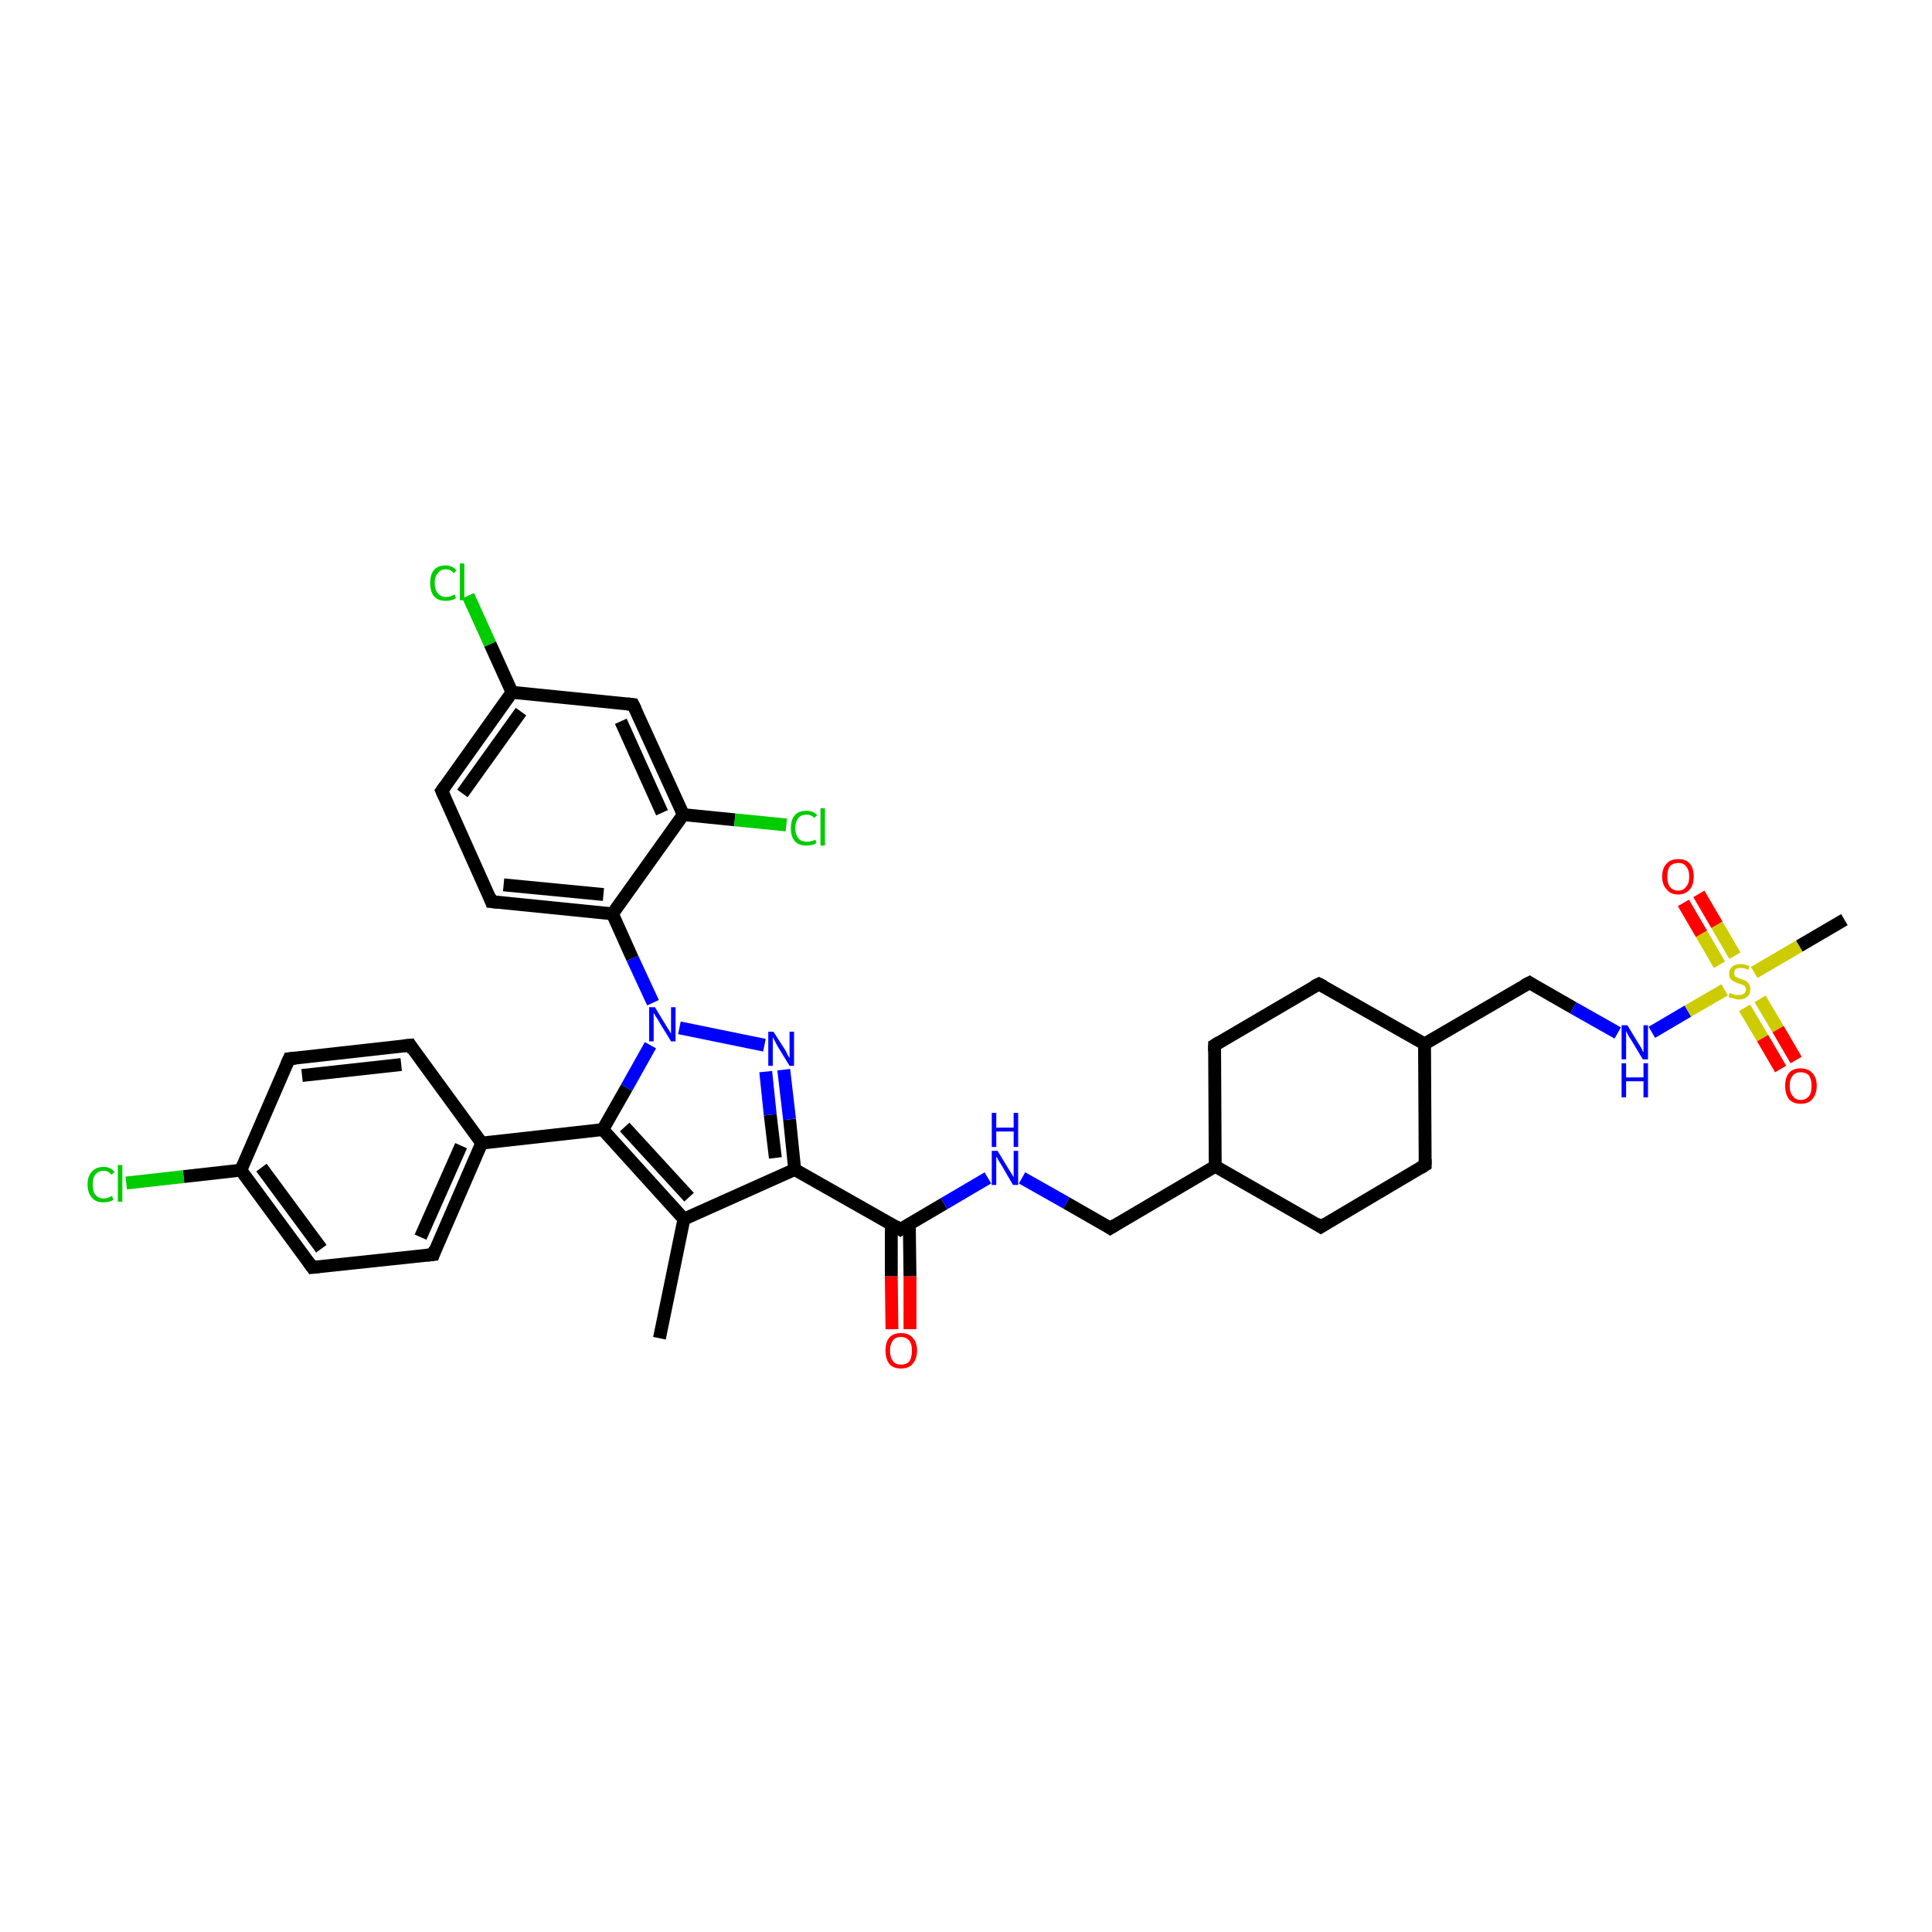 <?xml version='1.0' encoding='iso-8859-1'?>
<svg version='1.1' baseProfile='full'
              xmlns='http://www.w3.org/2000/svg'
                      xmlns:rdkit='http://www.rdkit.org/xml'
                      xmlns:xlink='http://www.w3.org/1999/xlink'
                  xml:space='preserve'
width='300px' height='300px' viewBox='0 0 300 300'>
<!-- END OF HEADER -->
<rect style='opacity:1.0;fill:#FFFFFF;stroke:none' width='300.0' height='300.0' x='0.0' y='0.0'> </rect>
<path class='bond-0 atom-0 atom-1' d='M 102.4,207.8 L 106.2,189.3' style='fill:none;fill-rule:evenodd;stroke:#000000;stroke-width:2.0px;stroke-linecap:butt;stroke-linejoin:miter;stroke-opacity:1' />
<path class='bond-1 atom-1 atom-2' d='M 106.2,189.3 L 123.4,181.6' style='fill:none;fill-rule:evenodd;stroke:#000000;stroke-width:2.0px;stroke-linecap:butt;stroke-linejoin:miter;stroke-opacity:1' />
<path class='bond-2 atom-2 atom-3' d='M 123.4,181.6 L 139.8,190.9' style='fill:none;fill-rule:evenodd;stroke:#000000;stroke-width:2.0px;stroke-linecap:butt;stroke-linejoin:miter;stroke-opacity:1' />
<path class='bond-3 atom-3 atom-4' d='M 138.4,190.1 L 138.4,198.2' style='fill:none;fill-rule:evenodd;stroke:#000000;stroke-width:2.0px;stroke-linecap:butt;stroke-linejoin:miter;stroke-opacity:1' />
<path class='bond-3 atom-3 atom-4' d='M 138.4,198.2 L 138.5,206.4' style='fill:none;fill-rule:evenodd;stroke:#FF0000;stroke-width:2.0px;stroke-linecap:butt;stroke-linejoin:miter;stroke-opacity:1' />
<path class='bond-3 atom-3 atom-4' d='M 141.2,190.0 L 141.3,198.2' style='fill:none;fill-rule:evenodd;stroke:#000000;stroke-width:2.0px;stroke-linecap:butt;stroke-linejoin:miter;stroke-opacity:1' />
<path class='bond-3 atom-3 atom-4' d='M 141.3,198.2 L 141.3,206.4' style='fill:none;fill-rule:evenodd;stroke:#FF0000;stroke-width:2.0px;stroke-linecap:butt;stroke-linejoin:miter;stroke-opacity:1' />
<path class='bond-4 atom-3 atom-5' d='M 139.8,190.9 L 146.6,186.9' style='fill:none;fill-rule:evenodd;stroke:#000000;stroke-width:2.0px;stroke-linecap:butt;stroke-linejoin:miter;stroke-opacity:1' />
<path class='bond-4 atom-3 atom-5' d='M 146.6,186.9 L 153.4,182.9' style='fill:none;fill-rule:evenodd;stroke:#0000FF;stroke-width:2.0px;stroke-linecap:butt;stroke-linejoin:miter;stroke-opacity:1' />
<path class='bond-5 atom-5 atom-6' d='M 158.7,182.9 L 165.6,186.8' style='fill:none;fill-rule:evenodd;stroke:#0000FF;stroke-width:2.0px;stroke-linecap:butt;stroke-linejoin:miter;stroke-opacity:1' />
<path class='bond-5 atom-5 atom-6' d='M 165.6,186.8 L 172.4,190.7' style='fill:none;fill-rule:evenodd;stroke:#000000;stroke-width:2.0px;stroke-linecap:butt;stroke-linejoin:miter;stroke-opacity:1' />
<path class='bond-6 atom-6 atom-7' d='M 172.4,190.7 L 188.7,181.1' style='fill:none;fill-rule:evenodd;stroke:#000000;stroke-width:2.0px;stroke-linecap:butt;stroke-linejoin:miter;stroke-opacity:1' />
<path class='bond-7 atom-7 atom-8' d='M 188.7,181.1 L 205.1,190.5' style='fill:none;fill-rule:evenodd;stroke:#000000;stroke-width:2.0px;stroke-linecap:butt;stroke-linejoin:miter;stroke-opacity:1' />
<path class='bond-8 atom-8 atom-9' d='M 205.1,190.5 L 221.3,180.9' style='fill:none;fill-rule:evenodd;stroke:#000000;stroke-width:2.0px;stroke-linecap:butt;stroke-linejoin:miter;stroke-opacity:1' />
<path class='bond-9 atom-9 atom-10' d='M 221.3,180.9 L 221.2,162.1' style='fill:none;fill-rule:evenodd;stroke:#000000;stroke-width:2.0px;stroke-linecap:butt;stroke-linejoin:miter;stroke-opacity:1' />
<path class='bond-10 atom-10 atom-11' d='M 221.2,162.1 L 237.5,152.6' style='fill:none;fill-rule:evenodd;stroke:#000000;stroke-width:2.0px;stroke-linecap:butt;stroke-linejoin:miter;stroke-opacity:1' />
<path class='bond-11 atom-11 atom-12' d='M 237.5,152.6 L 244.3,156.5' style='fill:none;fill-rule:evenodd;stroke:#000000;stroke-width:2.0px;stroke-linecap:butt;stroke-linejoin:miter;stroke-opacity:1' />
<path class='bond-11 atom-11 atom-12' d='M 244.3,156.5 L 251.2,160.4' style='fill:none;fill-rule:evenodd;stroke:#0000FF;stroke-width:2.0px;stroke-linecap:butt;stroke-linejoin:miter;stroke-opacity:1' />
<path class='bond-12 atom-12 atom-13' d='M 256.5,160.3 L 262.1,157.0' style='fill:none;fill-rule:evenodd;stroke:#0000FF;stroke-width:2.0px;stroke-linecap:butt;stroke-linejoin:miter;stroke-opacity:1' />
<path class='bond-12 atom-12 atom-13' d='M 262.1,157.0 L 267.8,153.7' style='fill:none;fill-rule:evenodd;stroke:#CCCC00;stroke-width:2.0px;stroke-linecap:butt;stroke-linejoin:miter;stroke-opacity:1' />
<path class='bond-13 atom-13 atom-14' d='M 272.4,151.0 L 279.4,146.9' style='fill:none;fill-rule:evenodd;stroke:#CCCC00;stroke-width:2.0px;stroke-linecap:butt;stroke-linejoin:miter;stroke-opacity:1' />
<path class='bond-13 atom-13 atom-14' d='M 279.4,146.9 L 286.4,142.8' style='fill:none;fill-rule:evenodd;stroke:#000000;stroke-width:2.0px;stroke-linecap:butt;stroke-linejoin:miter;stroke-opacity:1' />
<path class='bond-14 atom-13 atom-15' d='M 269.4,148.4 L 266.6,143.6' style='fill:none;fill-rule:evenodd;stroke:#CCCC00;stroke-width:2.0px;stroke-linecap:butt;stroke-linejoin:miter;stroke-opacity:1' />
<path class='bond-14 atom-13 atom-15' d='M 266.6,143.6 L 263.8,138.8' style='fill:none;fill-rule:evenodd;stroke:#FF0000;stroke-width:2.0px;stroke-linecap:butt;stroke-linejoin:miter;stroke-opacity:1' />
<path class='bond-14 atom-13 atom-15' d='M 267.0,149.8 L 264.2,145.0' style='fill:none;fill-rule:evenodd;stroke:#CCCC00;stroke-width:2.0px;stroke-linecap:butt;stroke-linejoin:miter;stroke-opacity:1' />
<path class='bond-14 atom-13 atom-15' d='M 264.2,145.0 L 261.4,140.2' style='fill:none;fill-rule:evenodd;stroke:#FF0000;stroke-width:2.0px;stroke-linecap:butt;stroke-linejoin:miter;stroke-opacity:1' />
<path class='bond-15 atom-13 atom-16' d='M 270.9,156.5 L 273.7,161.2' style='fill:none;fill-rule:evenodd;stroke:#CCCC00;stroke-width:2.0px;stroke-linecap:butt;stroke-linejoin:miter;stroke-opacity:1' />
<path class='bond-15 atom-13 atom-16' d='M 273.7,161.2 L 276.5,166.0' style='fill:none;fill-rule:evenodd;stroke:#FF0000;stroke-width:2.0px;stroke-linecap:butt;stroke-linejoin:miter;stroke-opacity:1' />
<path class='bond-15 atom-13 atom-16' d='M 273.3,155.1 L 276.1,159.8' style='fill:none;fill-rule:evenodd;stroke:#CCCC00;stroke-width:2.0px;stroke-linecap:butt;stroke-linejoin:miter;stroke-opacity:1' />
<path class='bond-15 atom-13 atom-16' d='M 276.1,159.8 L 278.9,164.6' style='fill:none;fill-rule:evenodd;stroke:#FF0000;stroke-width:2.0px;stroke-linecap:butt;stroke-linejoin:miter;stroke-opacity:1' />
<path class='bond-16 atom-10 atom-17' d='M 221.2,162.1 L 204.8,152.8' style='fill:none;fill-rule:evenodd;stroke:#000000;stroke-width:2.0px;stroke-linecap:butt;stroke-linejoin:miter;stroke-opacity:1' />
<path class='bond-17 atom-17 atom-18' d='M 204.8,152.8 L 188.6,162.3' style='fill:none;fill-rule:evenodd;stroke:#000000;stroke-width:2.0px;stroke-linecap:butt;stroke-linejoin:miter;stroke-opacity:1' />
<path class='bond-18 atom-2 atom-19' d='M 123.4,181.6 L 122.6,173.8' style='fill:none;fill-rule:evenodd;stroke:#000000;stroke-width:2.0px;stroke-linecap:butt;stroke-linejoin:miter;stroke-opacity:1' />
<path class='bond-18 atom-2 atom-19' d='M 122.6,173.8 L 121.7,166.1' style='fill:none;fill-rule:evenodd;stroke:#0000FF;stroke-width:2.0px;stroke-linecap:butt;stroke-linejoin:miter;stroke-opacity:1' />
<path class='bond-18 atom-2 atom-19' d='M 120.4,179.8 L 119.6,173.1' style='fill:none;fill-rule:evenodd;stroke:#000000;stroke-width:2.0px;stroke-linecap:butt;stroke-linejoin:miter;stroke-opacity:1' />
<path class='bond-18 atom-2 atom-19' d='M 119.6,173.1 L 118.9,166.4' style='fill:none;fill-rule:evenodd;stroke:#0000FF;stroke-width:2.0px;stroke-linecap:butt;stroke-linejoin:miter;stroke-opacity:1' />
<path class='bond-19 atom-19 atom-20' d='M 118.7,162.3 L 105.5,159.6' style='fill:none;fill-rule:evenodd;stroke:#0000FF;stroke-width:2.0px;stroke-linecap:butt;stroke-linejoin:miter;stroke-opacity:1' />
<path class='bond-20 atom-20 atom-21' d='M 101.4,155.7 L 98.2,148.8' style='fill:none;fill-rule:evenodd;stroke:#0000FF;stroke-width:2.0px;stroke-linecap:butt;stroke-linejoin:miter;stroke-opacity:1' />
<path class='bond-20 atom-20 atom-21' d='M 98.2,148.8 L 95.1,141.9' style='fill:none;fill-rule:evenodd;stroke:#000000;stroke-width:2.0px;stroke-linecap:butt;stroke-linejoin:miter;stroke-opacity:1' />
<path class='bond-21 atom-21 atom-22' d='M 95.1,141.9 L 76.3,140.0' style='fill:none;fill-rule:evenodd;stroke:#000000;stroke-width:2.0px;stroke-linecap:butt;stroke-linejoin:miter;stroke-opacity:1' />
<path class='bond-21 atom-21 atom-22' d='M 93.7,138.9 L 78.2,137.4' style='fill:none;fill-rule:evenodd;stroke:#000000;stroke-width:2.0px;stroke-linecap:butt;stroke-linejoin:miter;stroke-opacity:1' />
<path class='bond-22 atom-22 atom-23' d='M 76.3,140.0 L 68.6,122.8' style='fill:none;fill-rule:evenodd;stroke:#000000;stroke-width:2.0px;stroke-linecap:butt;stroke-linejoin:miter;stroke-opacity:1' />
<path class='bond-23 atom-23 atom-24' d='M 68.6,122.8 L 79.5,107.5' style='fill:none;fill-rule:evenodd;stroke:#000000;stroke-width:2.0px;stroke-linecap:butt;stroke-linejoin:miter;stroke-opacity:1' />
<path class='bond-23 atom-23 atom-24' d='M 71.8,123.2 L 80.9,110.5' style='fill:none;fill-rule:evenodd;stroke:#000000;stroke-width:2.0px;stroke-linecap:butt;stroke-linejoin:miter;stroke-opacity:1' />
<path class='bond-24 atom-24 atom-25' d='M 79.5,107.5 L 76.1,100.0' style='fill:none;fill-rule:evenodd;stroke:#000000;stroke-width:2.0px;stroke-linecap:butt;stroke-linejoin:miter;stroke-opacity:1' />
<path class='bond-24 atom-24 atom-25' d='M 76.1,100.0 L 72.7,92.5' style='fill:none;fill-rule:evenodd;stroke:#00CC00;stroke-width:2.0px;stroke-linecap:butt;stroke-linejoin:miter;stroke-opacity:1' />
<path class='bond-25 atom-24 atom-26' d='M 79.5,107.5 L 98.3,109.4' style='fill:none;fill-rule:evenodd;stroke:#000000;stroke-width:2.0px;stroke-linecap:butt;stroke-linejoin:miter;stroke-opacity:1' />
<path class='bond-26 atom-26 atom-27' d='M 98.3,109.4 L 106.1,126.5' style='fill:none;fill-rule:evenodd;stroke:#000000;stroke-width:2.0px;stroke-linecap:butt;stroke-linejoin:miter;stroke-opacity:1' />
<path class='bond-26 atom-26 atom-27' d='M 96.4,112.0 L 102.8,126.2' style='fill:none;fill-rule:evenodd;stroke:#000000;stroke-width:2.0px;stroke-linecap:butt;stroke-linejoin:miter;stroke-opacity:1' />
<path class='bond-27 atom-27 atom-28' d='M 106.1,126.5 L 114.1,127.3' style='fill:none;fill-rule:evenodd;stroke:#000000;stroke-width:2.0px;stroke-linecap:butt;stroke-linejoin:miter;stroke-opacity:1' />
<path class='bond-27 atom-27 atom-28' d='M 114.1,127.3 L 122.1,128.1' style='fill:none;fill-rule:evenodd;stroke:#00CC00;stroke-width:2.0px;stroke-linecap:butt;stroke-linejoin:miter;stroke-opacity:1' />
<path class='bond-28 atom-20 atom-29' d='M 101.0,162.3 L 97.3,168.9' style='fill:none;fill-rule:evenodd;stroke:#0000FF;stroke-width:2.0px;stroke-linecap:butt;stroke-linejoin:miter;stroke-opacity:1' />
<path class='bond-28 atom-20 atom-29' d='M 97.3,168.9 L 93.6,175.4' style='fill:none;fill-rule:evenodd;stroke:#000000;stroke-width:2.0px;stroke-linecap:butt;stroke-linejoin:miter;stroke-opacity:1' />
<path class='bond-29 atom-29 atom-30' d='M 93.6,175.4 L 74.8,177.5' style='fill:none;fill-rule:evenodd;stroke:#000000;stroke-width:2.0px;stroke-linecap:butt;stroke-linejoin:miter;stroke-opacity:1' />
<path class='bond-30 atom-30 atom-31' d='M 74.8,177.5 L 67.3,194.8' style='fill:none;fill-rule:evenodd;stroke:#000000;stroke-width:2.0px;stroke-linecap:butt;stroke-linejoin:miter;stroke-opacity:1' />
<path class='bond-30 atom-30 atom-31' d='M 71.6,177.9 L 65.3,192.1' style='fill:none;fill-rule:evenodd;stroke:#000000;stroke-width:2.0px;stroke-linecap:butt;stroke-linejoin:miter;stroke-opacity:1' />
<path class='bond-31 atom-31 atom-32' d='M 67.3,194.8 L 48.5,196.8' style='fill:none;fill-rule:evenodd;stroke:#000000;stroke-width:2.0px;stroke-linecap:butt;stroke-linejoin:miter;stroke-opacity:1' />
<path class='bond-32 atom-32 atom-33' d='M 48.5,196.8 L 37.4,181.7' style='fill:none;fill-rule:evenodd;stroke:#000000;stroke-width:2.0px;stroke-linecap:butt;stroke-linejoin:miter;stroke-opacity:1' />
<path class='bond-32 atom-32 atom-33' d='M 49.9,193.9 L 40.6,181.3' style='fill:none;fill-rule:evenodd;stroke:#000000;stroke-width:2.0px;stroke-linecap:butt;stroke-linejoin:miter;stroke-opacity:1' />
<path class='bond-33 atom-33 atom-34' d='M 37.4,181.7 L 28.5,182.7' style='fill:none;fill-rule:evenodd;stroke:#000000;stroke-width:2.0px;stroke-linecap:butt;stroke-linejoin:miter;stroke-opacity:1' />
<path class='bond-33 atom-33 atom-34' d='M 28.5,182.7 L 19.6,183.7' style='fill:none;fill-rule:evenodd;stroke:#00CC00;stroke-width:2.0px;stroke-linecap:butt;stroke-linejoin:miter;stroke-opacity:1' />
<path class='bond-34 atom-33 atom-35' d='M 37.4,181.7 L 44.9,164.4' style='fill:none;fill-rule:evenodd;stroke:#000000;stroke-width:2.0px;stroke-linecap:butt;stroke-linejoin:miter;stroke-opacity:1' />
<path class='bond-35 atom-35 atom-36' d='M 44.9,164.4 L 63.7,162.3' style='fill:none;fill-rule:evenodd;stroke:#000000;stroke-width:2.0px;stroke-linecap:butt;stroke-linejoin:miter;stroke-opacity:1' />
<path class='bond-35 atom-35 atom-36' d='M 46.9,167.0 L 62.3,165.3' style='fill:none;fill-rule:evenodd;stroke:#000000;stroke-width:2.0px;stroke-linecap:butt;stroke-linejoin:miter;stroke-opacity:1' />
<path class='bond-36 atom-29 atom-1' d='M 93.6,175.4 L 106.2,189.3' style='fill:none;fill-rule:evenodd;stroke:#000000;stroke-width:2.0px;stroke-linecap:butt;stroke-linejoin:miter;stroke-opacity:1' />
<path class='bond-36 atom-29 atom-1' d='M 97.0,175.0 L 107.0,185.9' style='fill:none;fill-rule:evenodd;stroke:#000000;stroke-width:2.0px;stroke-linecap:butt;stroke-linejoin:miter;stroke-opacity:1' />
<path class='bond-37 atom-36 atom-30' d='M 63.7,162.3 L 74.8,177.5' style='fill:none;fill-rule:evenodd;stroke:#000000;stroke-width:2.0px;stroke-linecap:butt;stroke-linejoin:miter;stroke-opacity:1' />
<path class='bond-38 atom-18 atom-7' d='M 188.6,162.3 L 188.7,181.1' style='fill:none;fill-rule:evenodd;stroke:#000000;stroke-width:2.0px;stroke-linecap:butt;stroke-linejoin:miter;stroke-opacity:1' />
<path class='bond-39 atom-27 atom-21' d='M 106.1,126.5 L 95.1,141.9' style='fill:none;fill-rule:evenodd;stroke:#000000;stroke-width:2.0px;stroke-linecap:butt;stroke-linejoin:miter;stroke-opacity:1' />
<path d='M 139.0,190.4 L 139.8,190.9 L 140.1,190.7' style='fill:none;stroke:#000000;stroke-width:2.0px;stroke-linecap:butt;stroke-linejoin:miter;stroke-opacity:1;' />
<path d='M 172.1,190.5 L 172.4,190.7 L 173.2,190.2' style='fill:none;stroke:#000000;stroke-width:2.0px;stroke-linecap:butt;stroke-linejoin:miter;stroke-opacity:1;' />
<path d='M 204.3,190.0 L 205.1,190.5 L 205.9,190.0' style='fill:none;stroke:#000000;stroke-width:2.0px;stroke-linecap:butt;stroke-linejoin:miter;stroke-opacity:1;' />
<path d='M 220.5,181.4 L 221.3,180.9 L 221.3,180.0' style='fill:none;stroke:#000000;stroke-width:2.0px;stroke-linecap:butt;stroke-linejoin:miter;stroke-opacity:1;' />
<path d='M 236.7,153.0 L 237.5,152.6 L 237.8,152.8' style='fill:none;stroke:#000000;stroke-width:2.0px;stroke-linecap:butt;stroke-linejoin:miter;stroke-opacity:1;' />
<path d='M 205.6,153.2 L 204.8,152.8 L 204.0,153.2' style='fill:none;stroke:#000000;stroke-width:2.0px;stroke-linecap:butt;stroke-linejoin:miter;stroke-opacity:1;' />
<path d='M 189.4,161.8 L 188.6,162.3 L 188.6,163.2' style='fill:none;stroke:#000000;stroke-width:2.0px;stroke-linecap:butt;stroke-linejoin:miter;stroke-opacity:1;' />
<path d='M 77.3,140.1 L 76.3,140.0 L 76.0,139.2' style='fill:none;stroke:#000000;stroke-width:2.0px;stroke-linecap:butt;stroke-linejoin:miter;stroke-opacity:1;' />
<path d='M 69.0,123.7 L 68.6,122.8 L 69.1,122.1' style='fill:none;stroke:#000000;stroke-width:2.0px;stroke-linecap:butt;stroke-linejoin:miter;stroke-opacity:1;' />
<path d='M 97.4,109.3 L 98.3,109.4 L 98.7,110.2' style='fill:none;stroke:#000000;stroke-width:2.0px;stroke-linecap:butt;stroke-linejoin:miter;stroke-opacity:1;' />
<path d='M 67.6,193.9 L 67.3,194.8 L 66.3,194.9' style='fill:none;stroke:#000000;stroke-width:2.0px;stroke-linecap:butt;stroke-linejoin:miter;stroke-opacity:1;' />
<path d='M 49.5,196.7 L 48.5,196.8 L 48.0,196.1' style='fill:none;stroke:#000000;stroke-width:2.0px;stroke-linecap:butt;stroke-linejoin:miter;stroke-opacity:1;' />
<path d='M 44.5,165.3 L 44.9,164.4 L 45.9,164.3' style='fill:none;stroke:#000000;stroke-width:2.0px;stroke-linecap:butt;stroke-linejoin:miter;stroke-opacity:1;' />
<path d='M 62.7,162.4 L 63.7,162.3 L 64.2,163.1' style='fill:none;stroke:#000000;stroke-width:2.0px;stroke-linecap:butt;stroke-linejoin:miter;stroke-opacity:1;' />
<path class='atom-4' d='M 137.5 209.7
Q 137.5 208.4, 138.1 207.7
Q 138.7 207.0, 139.9 207.0
Q 141.1 207.0, 141.7 207.7
Q 142.4 208.4, 142.4 209.7
Q 142.4 211.0, 141.7 211.8
Q 141.1 212.5, 139.9 212.5
Q 138.7 212.5, 138.1 211.8
Q 137.5 211.0, 137.5 209.7
M 139.9 211.9
Q 140.7 211.9, 141.2 211.4
Q 141.6 210.8, 141.6 209.7
Q 141.6 208.7, 141.2 208.2
Q 140.7 207.6, 139.9 207.6
Q 139.1 207.6, 138.7 208.1
Q 138.2 208.7, 138.2 209.7
Q 138.2 210.8, 138.7 211.4
Q 139.1 211.9, 139.9 211.9
' fill='#FF0000'/>
<path class='atom-5' d='M 154.9 178.7
L 156.6 181.5
Q 156.8 181.8, 157.1 182.3
Q 157.4 182.8, 157.4 182.8
L 157.4 178.7
L 158.1 178.7
L 158.1 184.0
L 157.3 184.0
L 155.5 180.9
Q 155.3 180.6, 155.0 180.1
Q 154.8 179.7, 154.7 179.6
L 154.7 184.0
L 154.0 184.0
L 154.0 178.7
L 154.9 178.7
' fill='#0000FF'/>
<path class='atom-5' d='M 154.0 172.8
L 154.7 172.8
L 154.7 175.1
L 157.4 175.1
L 157.4 172.8
L 158.1 172.8
L 158.1 178.1
L 157.4 178.1
L 157.4 175.7
L 154.7 175.7
L 154.7 178.1
L 154.0 178.1
L 154.0 172.8
' fill='#0000FF'/>
<path class='atom-12' d='M 252.7 159.2
L 254.4 162.0
Q 254.6 162.3, 254.9 162.8
Q 255.1 163.3, 255.2 163.4
L 255.2 159.2
L 255.9 159.2
L 255.9 164.5
L 255.1 164.5
L 253.3 161.5
Q 253.0 161.1, 252.8 160.7
Q 252.6 160.3, 252.5 160.1
L 252.5 164.5
L 251.8 164.5
L 251.8 159.2
L 252.7 159.2
' fill='#0000FF'/>
<path class='atom-12' d='M 251.8 165.1
L 252.5 165.1
L 252.5 167.3
L 255.2 167.3
L 255.2 165.1
L 255.9 165.1
L 255.9 170.4
L 255.2 170.4
L 255.2 167.9
L 252.5 167.9
L 252.5 170.4
L 251.8 170.4
L 251.8 165.1
' fill='#0000FF'/>
<path class='atom-13' d='M 268.6 154.2
Q 268.7 154.2, 268.9 154.3
Q 269.2 154.4, 269.4 154.5
Q 269.7 154.5, 270.0 154.5
Q 270.5 154.5, 270.8 154.3
Q 271.1 154.1, 271.1 153.6
Q 271.1 153.3, 270.9 153.1
Q 270.8 153.0, 270.5 152.9
Q 270.3 152.8, 269.9 152.7
Q 269.5 152.5, 269.2 152.4
Q 268.9 152.2, 268.7 152.0
Q 268.5 151.7, 268.5 151.2
Q 268.5 150.5, 269.0 150.1
Q 269.4 149.7, 270.3 149.7
Q 270.9 149.7, 271.6 150.0
L 271.5 150.6
Q 270.8 150.3, 270.3 150.3
Q 269.8 150.3, 269.5 150.5
Q 269.3 150.7, 269.3 151.1
Q 269.3 151.4, 269.4 151.6
Q 269.6 151.7, 269.8 151.8
Q 270.0 151.9, 270.3 152.0
Q 270.8 152.2, 271.1 152.3
Q 271.4 152.5, 271.6 152.8
Q 271.8 153.1, 271.8 153.6
Q 271.8 154.4, 271.3 154.8
Q 270.8 155.2, 270.0 155.2
Q 269.5 155.2, 269.2 155.0
Q 268.8 155.0, 268.4 154.8
L 268.6 154.2
' fill='#CCCC00'/>
<path class='atom-15' d='M 258.1 136.1
Q 258.1 134.8, 258.8 134.1
Q 259.4 133.4, 260.6 133.4
Q 261.8 133.4, 262.4 134.1
Q 263.0 134.8, 263.0 136.1
Q 263.0 137.4, 262.4 138.1
Q 261.7 138.9, 260.6 138.9
Q 259.4 138.9, 258.8 138.1
Q 258.1 137.4, 258.1 136.1
M 260.6 138.3
Q 261.4 138.3, 261.8 137.7
Q 262.3 137.2, 262.3 136.1
Q 262.3 135.1, 261.8 134.5
Q 261.4 134.0, 260.6 134.0
Q 259.8 134.0, 259.3 134.5
Q 258.9 135.1, 258.9 136.1
Q 258.9 137.2, 259.3 137.7
Q 259.8 138.3, 260.6 138.3
' fill='#FF0000'/>
<path class='atom-16' d='M 277.2 168.6
Q 277.2 167.3, 277.8 166.6
Q 278.4 165.9, 279.6 165.9
Q 280.8 165.9, 281.4 166.6
Q 282.1 167.3, 282.1 168.6
Q 282.1 169.9, 281.4 170.7
Q 280.8 171.4, 279.6 171.4
Q 278.5 171.4, 277.8 170.7
Q 277.2 169.9, 277.2 168.6
M 279.6 170.8
Q 280.4 170.8, 280.9 170.2
Q 281.3 169.7, 281.3 168.6
Q 281.3 167.6, 280.9 167.0
Q 280.4 166.5, 279.6 166.5
Q 278.8 166.5, 278.4 167.0
Q 277.9 167.6, 277.9 168.6
Q 277.9 169.7, 278.4 170.2
Q 278.8 170.8, 279.6 170.8
' fill='#FF0000'/>
<path class='atom-19' d='M 120.1 160.2
L 121.9 163.0
Q 122.1 163.3, 122.3 163.8
Q 122.6 164.3, 122.6 164.3
L 122.6 160.2
L 123.3 160.2
L 123.3 165.5
L 122.6 165.5
L 120.7 162.4
Q 120.5 162.0, 120.3 161.6
Q 120.1 161.2, 120.0 161.1
L 120.0 165.5
L 119.3 165.5
L 119.3 160.2
L 120.1 160.2
' fill='#0000FF'/>
<path class='atom-20' d='M 101.7 156.4
L 103.4 159.2
Q 103.6 159.5, 103.9 160.0
Q 104.2 160.5, 104.2 160.5
L 104.2 156.4
L 104.9 156.4
L 104.9 161.7
L 104.2 161.7
L 102.3 158.6
Q 102.1 158.2, 101.8 157.8
Q 101.6 157.4, 101.5 157.3
L 101.5 161.7
L 100.8 161.7
L 100.8 156.4
L 101.7 156.4
' fill='#0000FF'/>
<path class='atom-25' d='M 66.8 90.5
Q 66.8 89.2, 67.4 88.5
Q 68.0 87.8, 69.2 87.8
Q 70.3 87.8, 70.9 88.6
L 70.4 89.0
Q 70.0 88.4, 69.2 88.4
Q 68.4 88.4, 68.0 89.0
Q 67.5 89.5, 67.5 90.5
Q 67.5 91.6, 68.0 92.1
Q 68.4 92.7, 69.3 92.7
Q 69.9 92.7, 70.6 92.3
L 70.8 92.9
Q 70.5 93.1, 70.1 93.2
Q 69.6 93.3, 69.2 93.3
Q 68.0 93.3, 67.4 92.6
Q 66.8 91.9, 66.8 90.5
' fill='#00CC00'/>
<path class='atom-25' d='M 71.4 87.5
L 72.1 87.5
L 72.1 93.2
L 71.4 93.2
L 71.4 87.5
' fill='#00CC00'/>
<path class='atom-28' d='M 122.8 128.6
Q 122.8 127.3, 123.4 126.6
Q 124.0 125.9, 125.2 125.9
Q 126.3 125.9, 126.9 126.6
L 126.4 127.0
Q 126.0 126.5, 125.2 126.5
Q 124.4 126.5, 124.0 127.0
Q 123.5 127.6, 123.5 128.6
Q 123.5 129.6, 124.0 130.2
Q 124.4 130.7, 125.3 130.7
Q 125.9 130.7, 126.6 130.4
L 126.8 130.9
Q 126.5 131.1, 126.1 131.2
Q 125.6 131.3, 125.2 131.3
Q 124.0 131.3, 123.4 130.6
Q 122.8 129.9, 122.8 128.6
' fill='#00CC00'/>
<path class='atom-28' d='M 127.4 125.5
L 128.1 125.5
L 128.1 131.3
L 127.4 131.3
L 127.4 125.5
' fill='#00CC00'/>
<path class='atom-34' d='M 13.6 183.9
Q 13.6 182.6, 14.3 181.9
Q 14.9 181.2, 16.1 181.2
Q 17.2 181.2, 17.8 182.0
L 17.3 182.4
Q 16.8 181.8, 16.1 181.8
Q 15.3 181.8, 14.8 182.4
Q 14.4 182.9, 14.4 183.9
Q 14.4 185.0, 14.8 185.5
Q 15.3 186.1, 16.1 186.1
Q 16.7 186.1, 17.4 185.7
L 17.6 186.3
Q 17.4 186.5, 16.9 186.6
Q 16.5 186.7, 16.0 186.7
Q 14.9 186.7, 14.3 186.0
Q 13.6 185.3, 13.6 183.9
' fill='#00CC00'/>
<path class='atom-34' d='M 18.3 180.9
L 19.0 180.9
L 19.0 186.6
L 18.3 186.6
L 18.3 180.9
' fill='#00CC00'/>
</svg>
